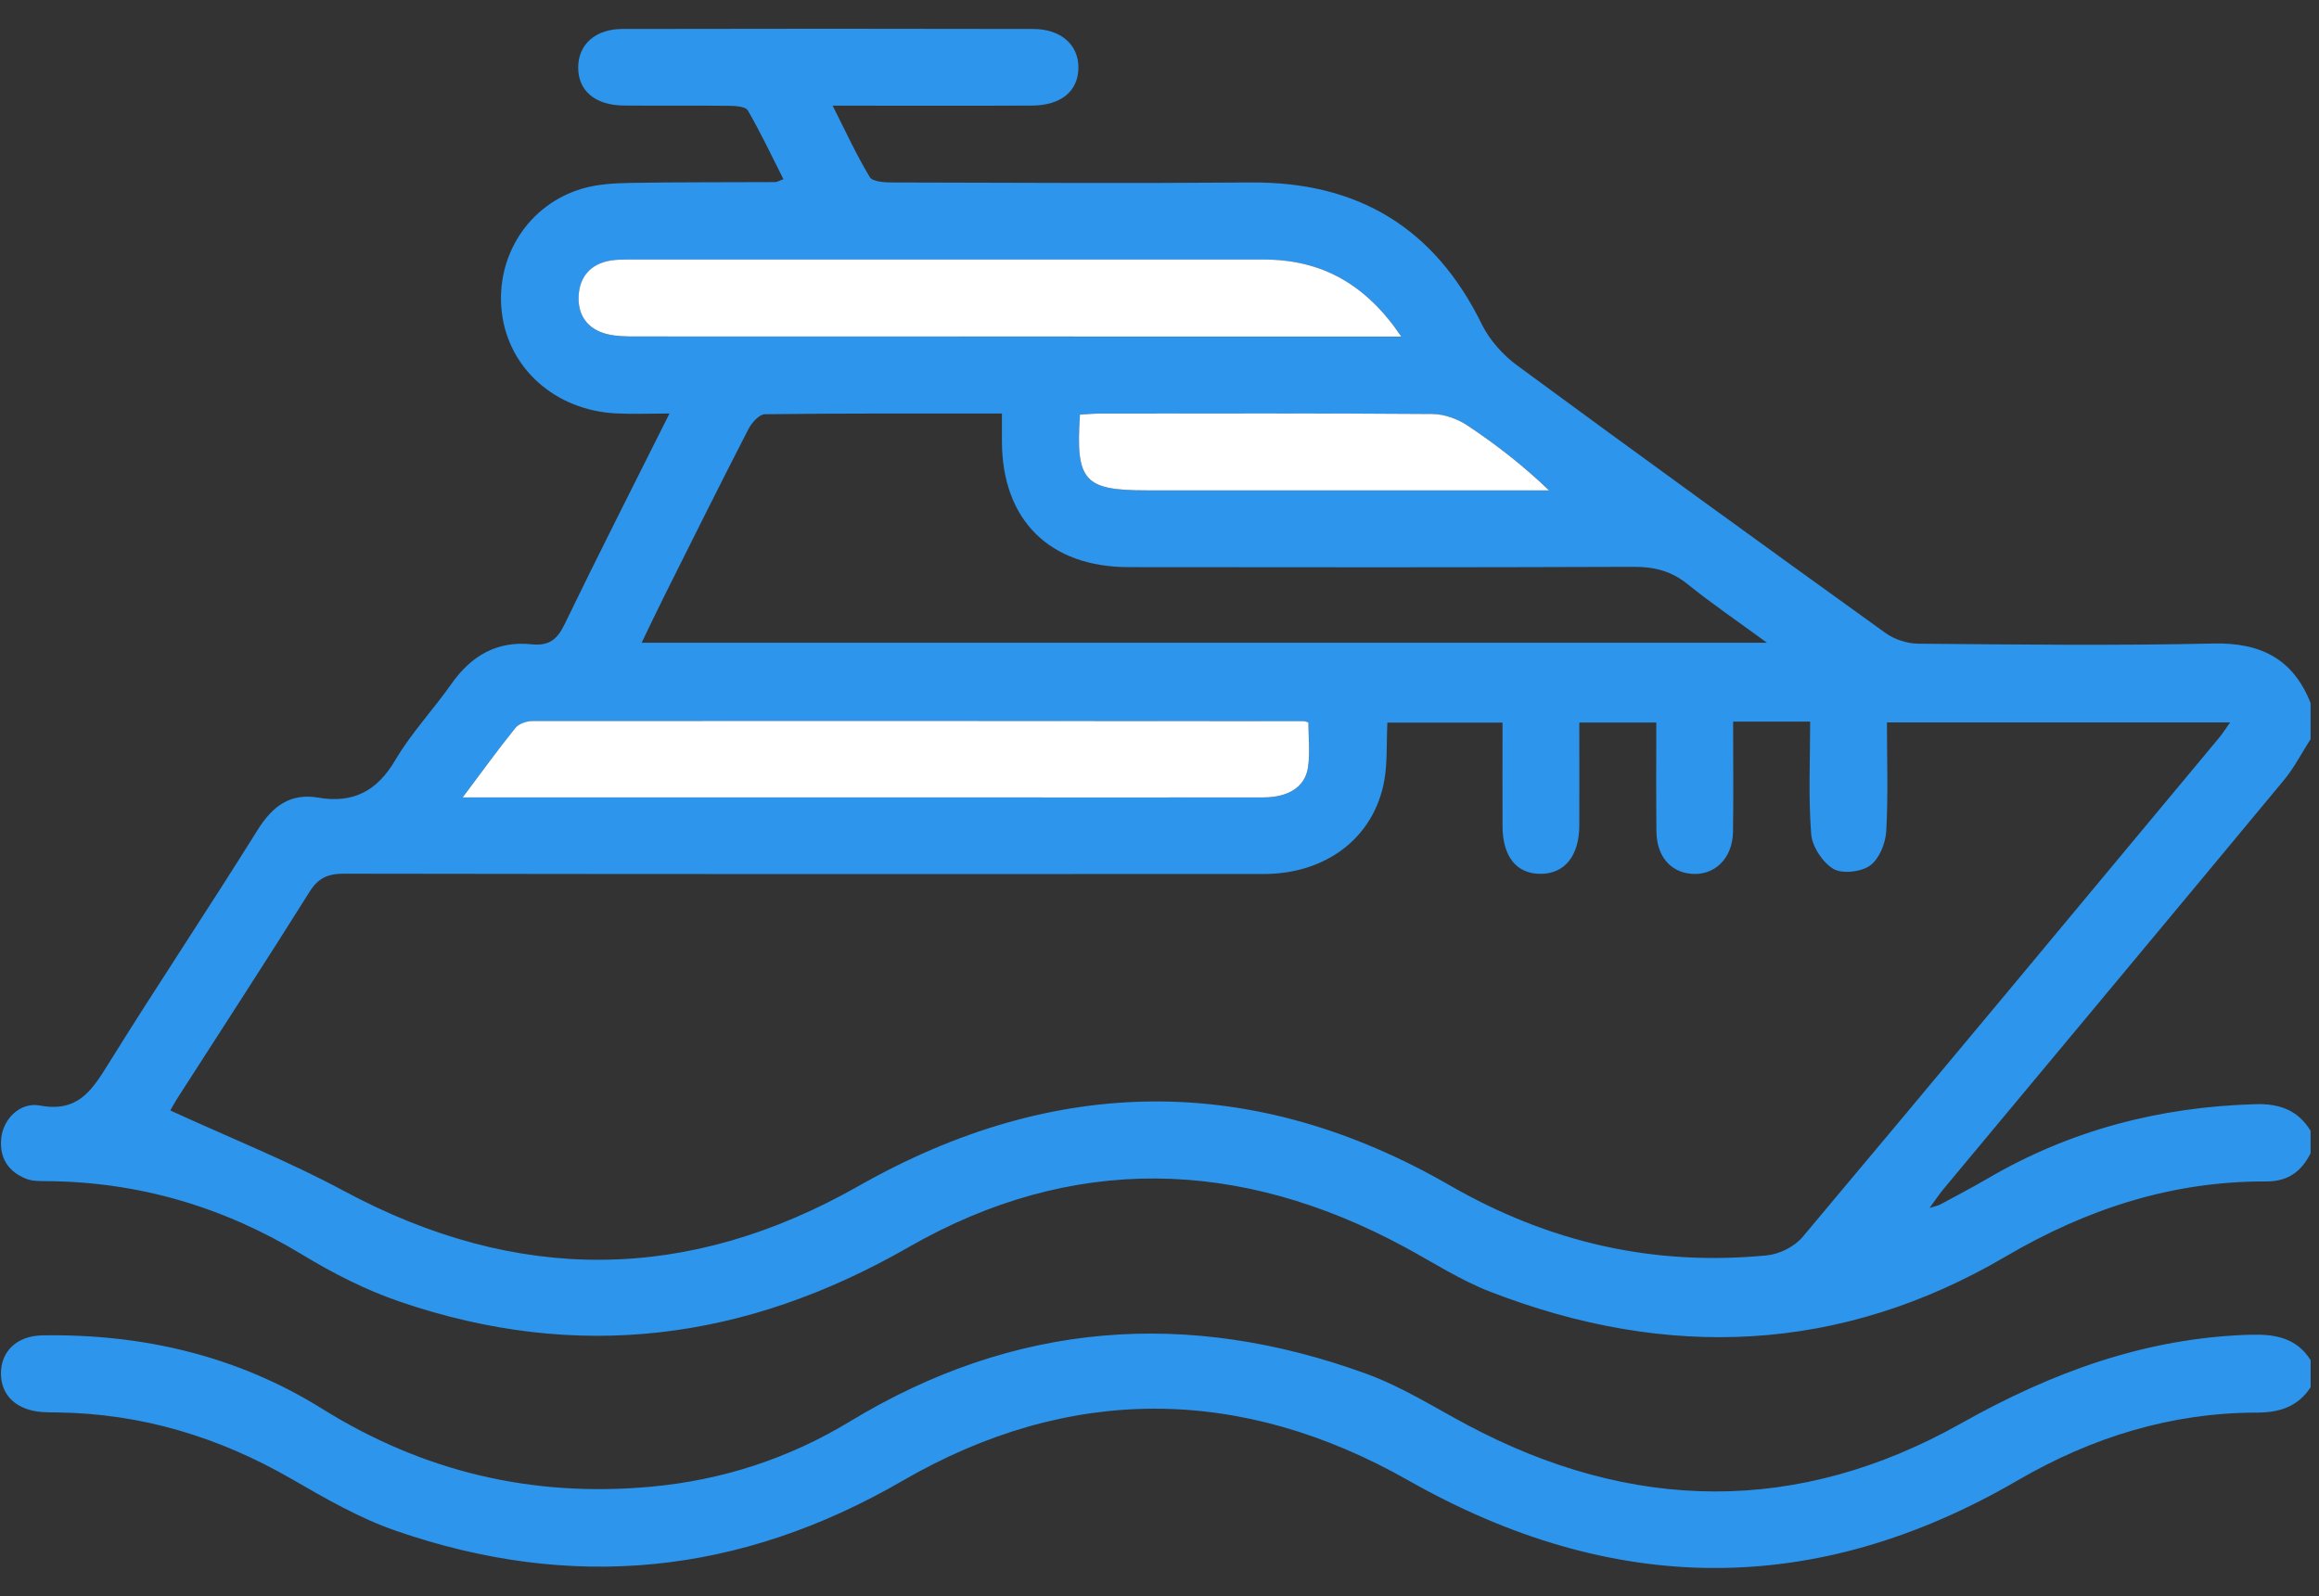 <svg width="61" height="42" viewBox="0 0 61 42" fill="none" xmlns="http://www.w3.org/2000/svg">
<rect x="0" y="0" width="61" height="42" fill="#333333" stroke="none"/>
<g clip-path="url(#clip0_304_384)">
<path d="M60.78 30.34C60.541 30.821 60.186 31.087 59.615 31.085C57.14 31.074 54.894 31.807 52.763 33.057C48.416 35.609 43.862 35.792 39.205 33.989C38.418 33.686 37.697 33.216 36.95 32.812C32.598 30.46 28.193 30.351 23.899 32.815C19.608 35.278 15.193 35.846 10.519 34.249C9.63 33.945 8.77 33.508 7.965 33.019C5.885 31.756 3.653 31.093 1.221 31.077C1.045 31.077 0.853 31.079 0.694 31.017C0.217 30.831 -0.019 30.465 0.032 29.951C0.081 29.451 0.518 28.988 1.054 29.088C2.023 29.268 2.399 28.721 2.827 28.031C4.117 25.951 5.479 23.918 6.774 21.841C7.163 21.218 7.627 20.86 8.368 20.986C9.295 21.145 9.92 20.812 10.4 19.996C10.819 19.285 11.397 18.673 11.874 17.994C12.396 17.251 13.076 16.856 13.989 16.952C14.428 16.998 14.652 16.835 14.844 16.439C15.727 14.615 16.646 12.807 17.61 10.88C17.084 10.88 16.642 10.899 16.201 10.877C14.601 10.794 13.368 9.69 13.198 8.203C13.032 6.744 13.902 5.38 15.312 4.964C15.72 4.843 16.168 4.82 16.599 4.812C17.864 4.79 19.129 4.798 20.396 4.791C20.432 4.791 20.469 4.766 20.608 4.715C20.299 4.103 20.009 3.49 19.671 2.905C19.613 2.803 19.354 2.786 19.188 2.784C18.259 2.773 17.328 2.786 16.399 2.777C15.643 2.767 15.199 2.376 15.209 1.759C15.218 1.167 15.662 0.763 16.374 0.762C19.973 0.754 23.571 0.754 27.172 0.762C27.912 0.762 28.377 1.184 28.367 1.792C28.358 2.401 27.909 2.775 27.142 2.778C25.444 2.786 23.744 2.78 21.902 2.78C22.249 3.467 22.531 4.082 22.878 4.658C22.953 4.782 23.265 4.801 23.467 4.801C26.61 4.809 29.756 4.826 32.9 4.801C35.718 4.779 37.732 5.992 38.976 8.528C39.181 8.946 39.533 9.34 39.912 9.618C43.125 11.983 46.358 14.323 49.597 16.655C49.831 16.824 50.166 16.933 50.456 16.936C53.047 16.959 55.639 16.989 58.228 16.932C59.472 16.905 60.32 17.338 60.779 18.498V19.447C60.547 19.807 60.35 20.197 60.079 20.524C57.104 24.112 54.117 27.689 51.135 31.27C51.02 31.408 50.921 31.557 50.756 31.782C50.924 31.73 50.981 31.722 51.028 31.696C51.445 31.471 51.865 31.252 52.275 31.013C54.454 29.735 56.813 29.123 59.331 29.052C59.957 29.034 60.447 29.207 60.779 29.753V30.345L60.78 30.34ZM45.589 18.986C45.589 19.997 45.6 20.942 45.586 21.887C45.575 22.588 45.096 23.049 44.479 22.99C43.929 22.938 43.577 22.517 43.571 21.871C43.561 20.912 43.568 19.953 43.568 19.011H41.543C41.543 19.948 41.546 20.836 41.543 21.724C41.538 22.518 41.16 22.987 40.532 22.992C39.894 22.996 39.526 22.542 39.523 21.737C39.519 20.834 39.523 19.931 39.523 19.013H36.494C36.468 19.556 36.498 20.058 36.413 20.537C36.145 22.033 34.891 22.995 33.242 22.996C25.176 23 17.108 23.001 9.041 22.988C8.618 22.988 8.368 23.104 8.139 23.47C7.007 25.276 5.844 27.061 4.693 28.854C4.591 29.012 4.502 29.178 4.48 29.218C6.028 29.928 7.584 30.549 9.051 31.337C13.604 33.784 18.091 33.758 22.587 31.204C27.757 28.267 32.979 28.218 38.13 31.185C40.75 32.695 43.499 33.32 46.477 33.03C46.805 32.999 47.201 32.801 47.412 32.551C51.082 28.181 54.729 23.789 58.38 19.402C58.473 19.29 58.55 19.163 58.662 19.007H49.635C49.635 19.989 49.67 20.934 49.616 21.876C49.598 22.192 49.43 22.602 49.191 22.773C48.955 22.943 48.459 23 48.224 22.86C47.94 22.689 47.667 22.272 47.642 21.941C47.566 20.968 47.615 19.985 47.615 18.986H45.592H45.589ZM46.482 16.913C45.703 16.343 45.025 15.881 44.389 15.368C43.962 15.025 43.519 14.912 42.976 14.914C38.548 14.931 34.12 14.927 29.691 14.922C27.606 14.92 26.363 13.684 26.355 11.619C26.355 11.389 26.355 11.16 26.355 10.881C24.224 10.881 22.171 10.873 20.12 10.899C19.973 10.9 19.774 11.12 19.689 11.286C18.94 12.741 18.211 14.206 17.48 15.67C17.28 16.071 17.089 16.474 16.878 16.911H46.482V16.913ZM12.172 20.982C16.846 20.982 21.371 20.982 25.895 20.982C28.346 20.982 30.796 20.985 33.247 20.98C33.894 20.98 34.333 20.703 34.407 20.194C34.464 19.799 34.419 19.39 34.419 19.005C34.328 18.984 34.309 18.975 34.292 18.975C27.533 18.97 20.775 18.965 14.018 18.97C13.863 18.97 13.653 19.038 13.561 19.151C13.106 19.712 12.684 20.3 12.172 20.98V20.982ZM36.861 8.857C35.931 7.475 34.764 6.831 33.247 6.831C27.673 6.83 22.099 6.831 16.524 6.831C16.367 6.831 16.206 6.831 16.052 6.86C15.534 6.952 15.246 7.284 15.223 7.792C15.199 8.303 15.46 8.666 15.968 8.792C16.212 8.852 16.477 8.855 16.732 8.855C23.196 8.859 29.659 8.859 36.123 8.859C36.316 8.859 36.51 8.859 36.863 8.859L36.861 8.857ZM28.408 10.908C28.291 12.66 28.513 12.902 30.165 12.902C33.486 12.902 36.808 12.902 40.129 12.902H40.746C40.056 12.239 39.343 11.688 38.594 11.191C38.336 11.019 37.989 10.896 37.681 10.894C34.775 10.872 31.869 10.88 28.962 10.881C28.789 10.881 28.614 10.897 28.408 10.908Z" fill="#2D95EC"/>
<path d="M60.78 36.5C60.447 37.009 59.968 37.166 59.372 37.167C57.107 37.169 55.027 37.815 53.069 38.953C47.734 42.055 42.409 41.993 37.044 38.95C32.633 36.447 28.126 36.42 23.739 38.962C19.46 41.442 15.043 41.879 10.413 40.276C9.452 39.944 8.548 39.42 7.662 38.908C5.756 37.809 3.727 37.194 1.523 37.163C1.386 37.161 1.246 37.163 1.108 37.153C0.433 37.101 0.025 36.716 0.025 36.137C0.025 35.561 0.434 35.146 1.118 35.135C3.746 35.091 6.238 35.672 8.469 37.063C11.14 38.728 14.002 39.402 17.12 39.117C19.002 38.945 20.749 38.375 22.362 37.397C26.69 34.77 31.235 34.428 35.952 36.15C36.871 36.485 37.718 37.022 38.586 37.486C42.929 39.804 47.298 39.863 51.588 37.449C53.979 36.104 56.446 35.197 59.201 35.118C59.849 35.099 60.411 35.2 60.783 35.791V36.501L60.78 36.5Z" fill="#2D95EC"/>
<path d="M12.171 20.98C12.683 20.299 13.105 19.712 13.56 19.15C13.65 19.038 13.861 18.97 14.016 18.97C20.775 18.965 27.533 18.97 34.29 18.974C34.309 18.974 34.328 18.982 34.417 19.005C34.417 19.389 34.463 19.799 34.406 20.193C34.331 20.703 33.892 20.978 33.245 20.98C30.794 20.985 28.345 20.981 25.894 20.981C21.369 20.981 16.845 20.981 12.171 20.981V20.98Z" fill="white"/>
<path d="M36.861 8.856C36.509 8.856 36.316 8.856 36.121 8.856C29.657 8.856 23.194 8.856 16.73 8.853C16.475 8.853 16.212 8.851 15.966 8.79C15.459 8.663 15.197 8.301 15.221 7.79C15.245 7.281 15.533 6.949 16.05 6.857C16.204 6.83 16.366 6.829 16.523 6.829C22.097 6.829 27.671 6.827 33.245 6.829C34.762 6.829 35.928 7.473 36.86 8.855L36.861 8.856Z" fill="white"/>
<path d="M28.408 10.908C28.614 10.896 28.789 10.881 28.962 10.881C31.867 10.879 34.775 10.871 37.681 10.893C37.989 10.895 38.336 11.02 38.594 11.191C39.343 11.688 40.056 12.24 40.746 12.902H40.129C36.807 12.902 33.486 12.902 30.165 12.902C28.513 12.902 28.291 12.659 28.408 10.908Z" fill="white"/>
</g>
<defs>
<clipPath id="clip0_304_384">
<rect width="60.755" height="40.503" fill="white" transform="translate(0.025 0.751)"/>
</clipPath>
</defs>
</svg>
